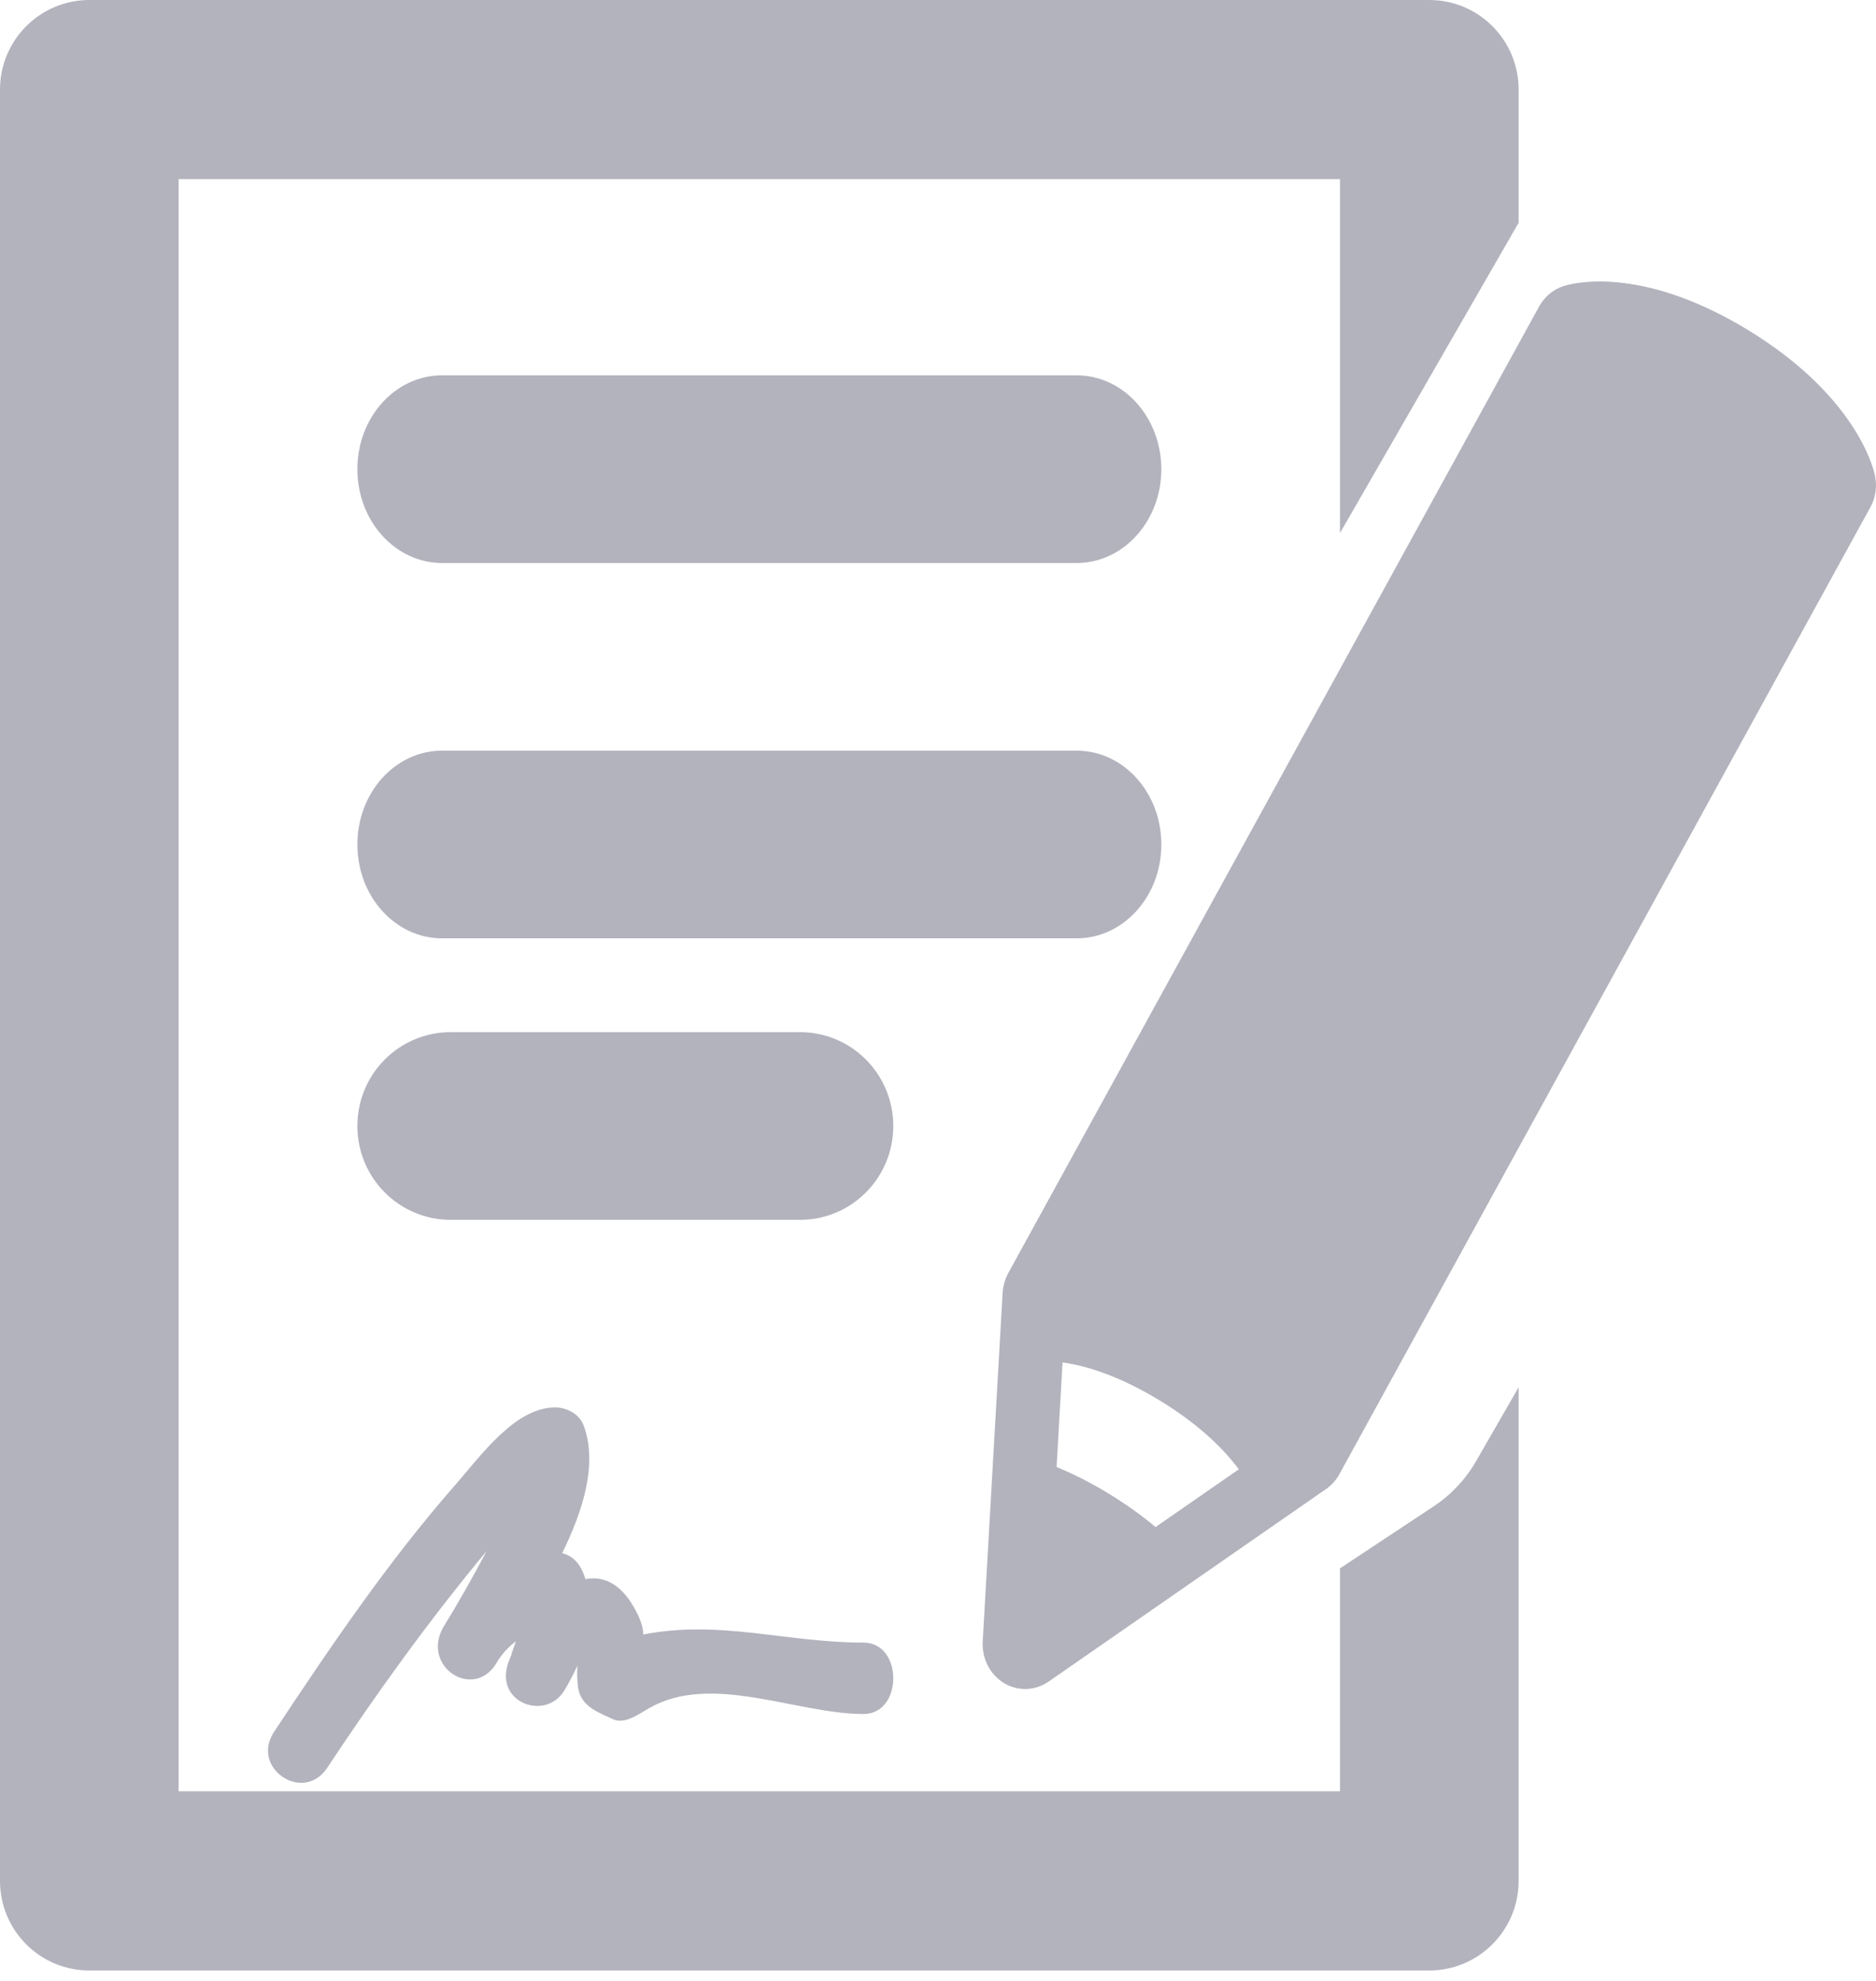 <?xml version="1.0" encoding="UTF-8"?>
<svg width="18px" height="19px" viewBox="0 0 18 19" version="1.1" xmlns="http://www.w3.org/2000/svg" xmlns:xlink="http://www.w3.org/1999/xlink">
    <!-- Generator: Sketch 49.3 (51167) - http://www.bohemiancoding.com/sketch -->
    <title>signing-the-contract</title>
    <desc>Created with Sketch.</desc>
    <defs></defs>
    <g id="Page-1" stroke="none" stroke-width="1" fill="none" fill-rule="evenodd">
        <g id="33" transform="translate(-927, -1064)" fill="#B3B3BE" fill-rule="nonzero">
            <g id="signing-the-contract" transform="translate(927, 1064)">
                <path d="M10.331,3.6 L4.241,3.6 C3.792,3.6 3.429,4.003 3.429,4.5 C3.429,4.997 3.792,5.4 4.241,5.4 L10.331,5.4 C10.78,5.4 11.143,4.997 11.143,4.5 C11.142,4.003 10.779,3.6 10.331,3.6 Z" id="Shape"></path>
                <path d="M11.143,8.1 C11.143,7.603 10.78,7.2 10.331,7.2 L4.241,7.2 C3.792,7.2 3.429,7.603 3.429,8.1 C3.429,8.597 3.792,9 4.241,9 L10.331,9 C10.78,9 11.143,8.597 11.143,8.1 Z" id="Shape"></path>
                <path d="M7.677,11.7 C8.171,11.7 8.571,11.297 8.571,10.8 C8.571,10.303 8.171,9.9 7.677,9.9 L4.323,9.9 C3.829,9.9 3.429,10.303 3.429,10.8 C3.429,11.297 3.829,11.7 4.323,11.7 L7.677,11.7 Z" id="Shape"></path>
                <path d="M13.756,14.448 L12.857,15.043 L12.857,17.181 L1.714,17.181 L1.714,1.718 L12.857,1.718 L12.857,5.113 L14.571,2.137 L14.571,0.859 C14.571,0.384 14.187,0 13.714,0 L0.857,0 C0.384,0 0,0.385 0,0.859 L0,18.041 C0,18.516 0.384,18.9 0.857,18.9 L13.714,18.9 C14.187,18.9 14.571,18.515 14.571,18.041 L14.571,13.306 L14.162,14.016 C14.062,14.19 13.921,14.339 13.756,14.448 Z" id="Shape"></path>
                <path d="M17.99,4.56 C17.974,4.483 17.802,3.791 16.765,3.161 C15.728,2.532 15.071,2.721 14.999,2.745 C14.902,2.777 14.82,2.846 14.768,2.939 L9.674,12.211 C9.643,12.269 9.624,12.334 9.62,12.401 L9.429,15.746 C9.42,15.908 9.499,16.061 9.632,16.143 C9.766,16.224 9.931,16.218 10.06,16.13 L12.722,14.283 C12.775,14.247 12.819,14.198 12.851,14.14 L17.945,4.867 C17.997,4.774 18.012,4.665 17.99,4.56 Z M11.087,14.647 C10.952,14.532 10.798,14.424 10.633,14.323 C10.467,14.222 10.301,14.138 10.138,14.071 L10.195,13.068 C10.408,13.097 10.723,13.188 11.123,13.43 C11.523,13.673 11.754,13.915 11.886,14.093 L11.087,14.647 Z" id="Shape"></path>
                <path d="M5.547,16.188 C5.573,16.372 5.755,16.429 5.877,16.488 C5.994,16.546 6.135,16.436 6.233,16.381 C6.832,16.042 7.644,16.44 8.286,16.44 C8.666,16.44 8.666,15.755 8.286,15.755 C7.538,15.755 6.915,15.534 6.172,15.677 C6.172,15.627 6.156,15.559 6.11,15.467 C5.971,15.191 5.795,15.113 5.618,15.146 C5.606,15.114 5.595,15.081 5.578,15.048 C5.532,14.96 5.467,14.916 5.394,14.897 C5.601,14.476 5.735,14.031 5.599,13.67 C5.558,13.561 5.44,13.505 5.345,13.5 C4.951,13.483 4.613,13.964 4.36,14.252 C3.727,14.975 3.17,15.794 2.63,16.61 C2.399,16.96 2.911,17.301 3.139,16.957 C3.617,16.234 4.124,15.533 4.669,14.877 C4.537,15.127 4.398,15.373 4.251,15.611 C4.042,15.988 4.542,16.309 4.76,15.957 C4.812,15.865 4.878,15.798 4.95,15.742 C4.935,15.784 4.921,15.825 4.906,15.868 C4.907,15.868 4.907,15.869 4.908,15.869 C4.897,15.896 4.885,15.924 4.876,15.95 C4.744,16.334 5.236,16.51 5.415,16.214 C5.46,16.139 5.502,16.06 5.54,15.976 C5.537,16.033 5.536,16.11 5.547,16.188 Z" id="Shape"></path>
            </g>
        </g>
    </g>
</svg>